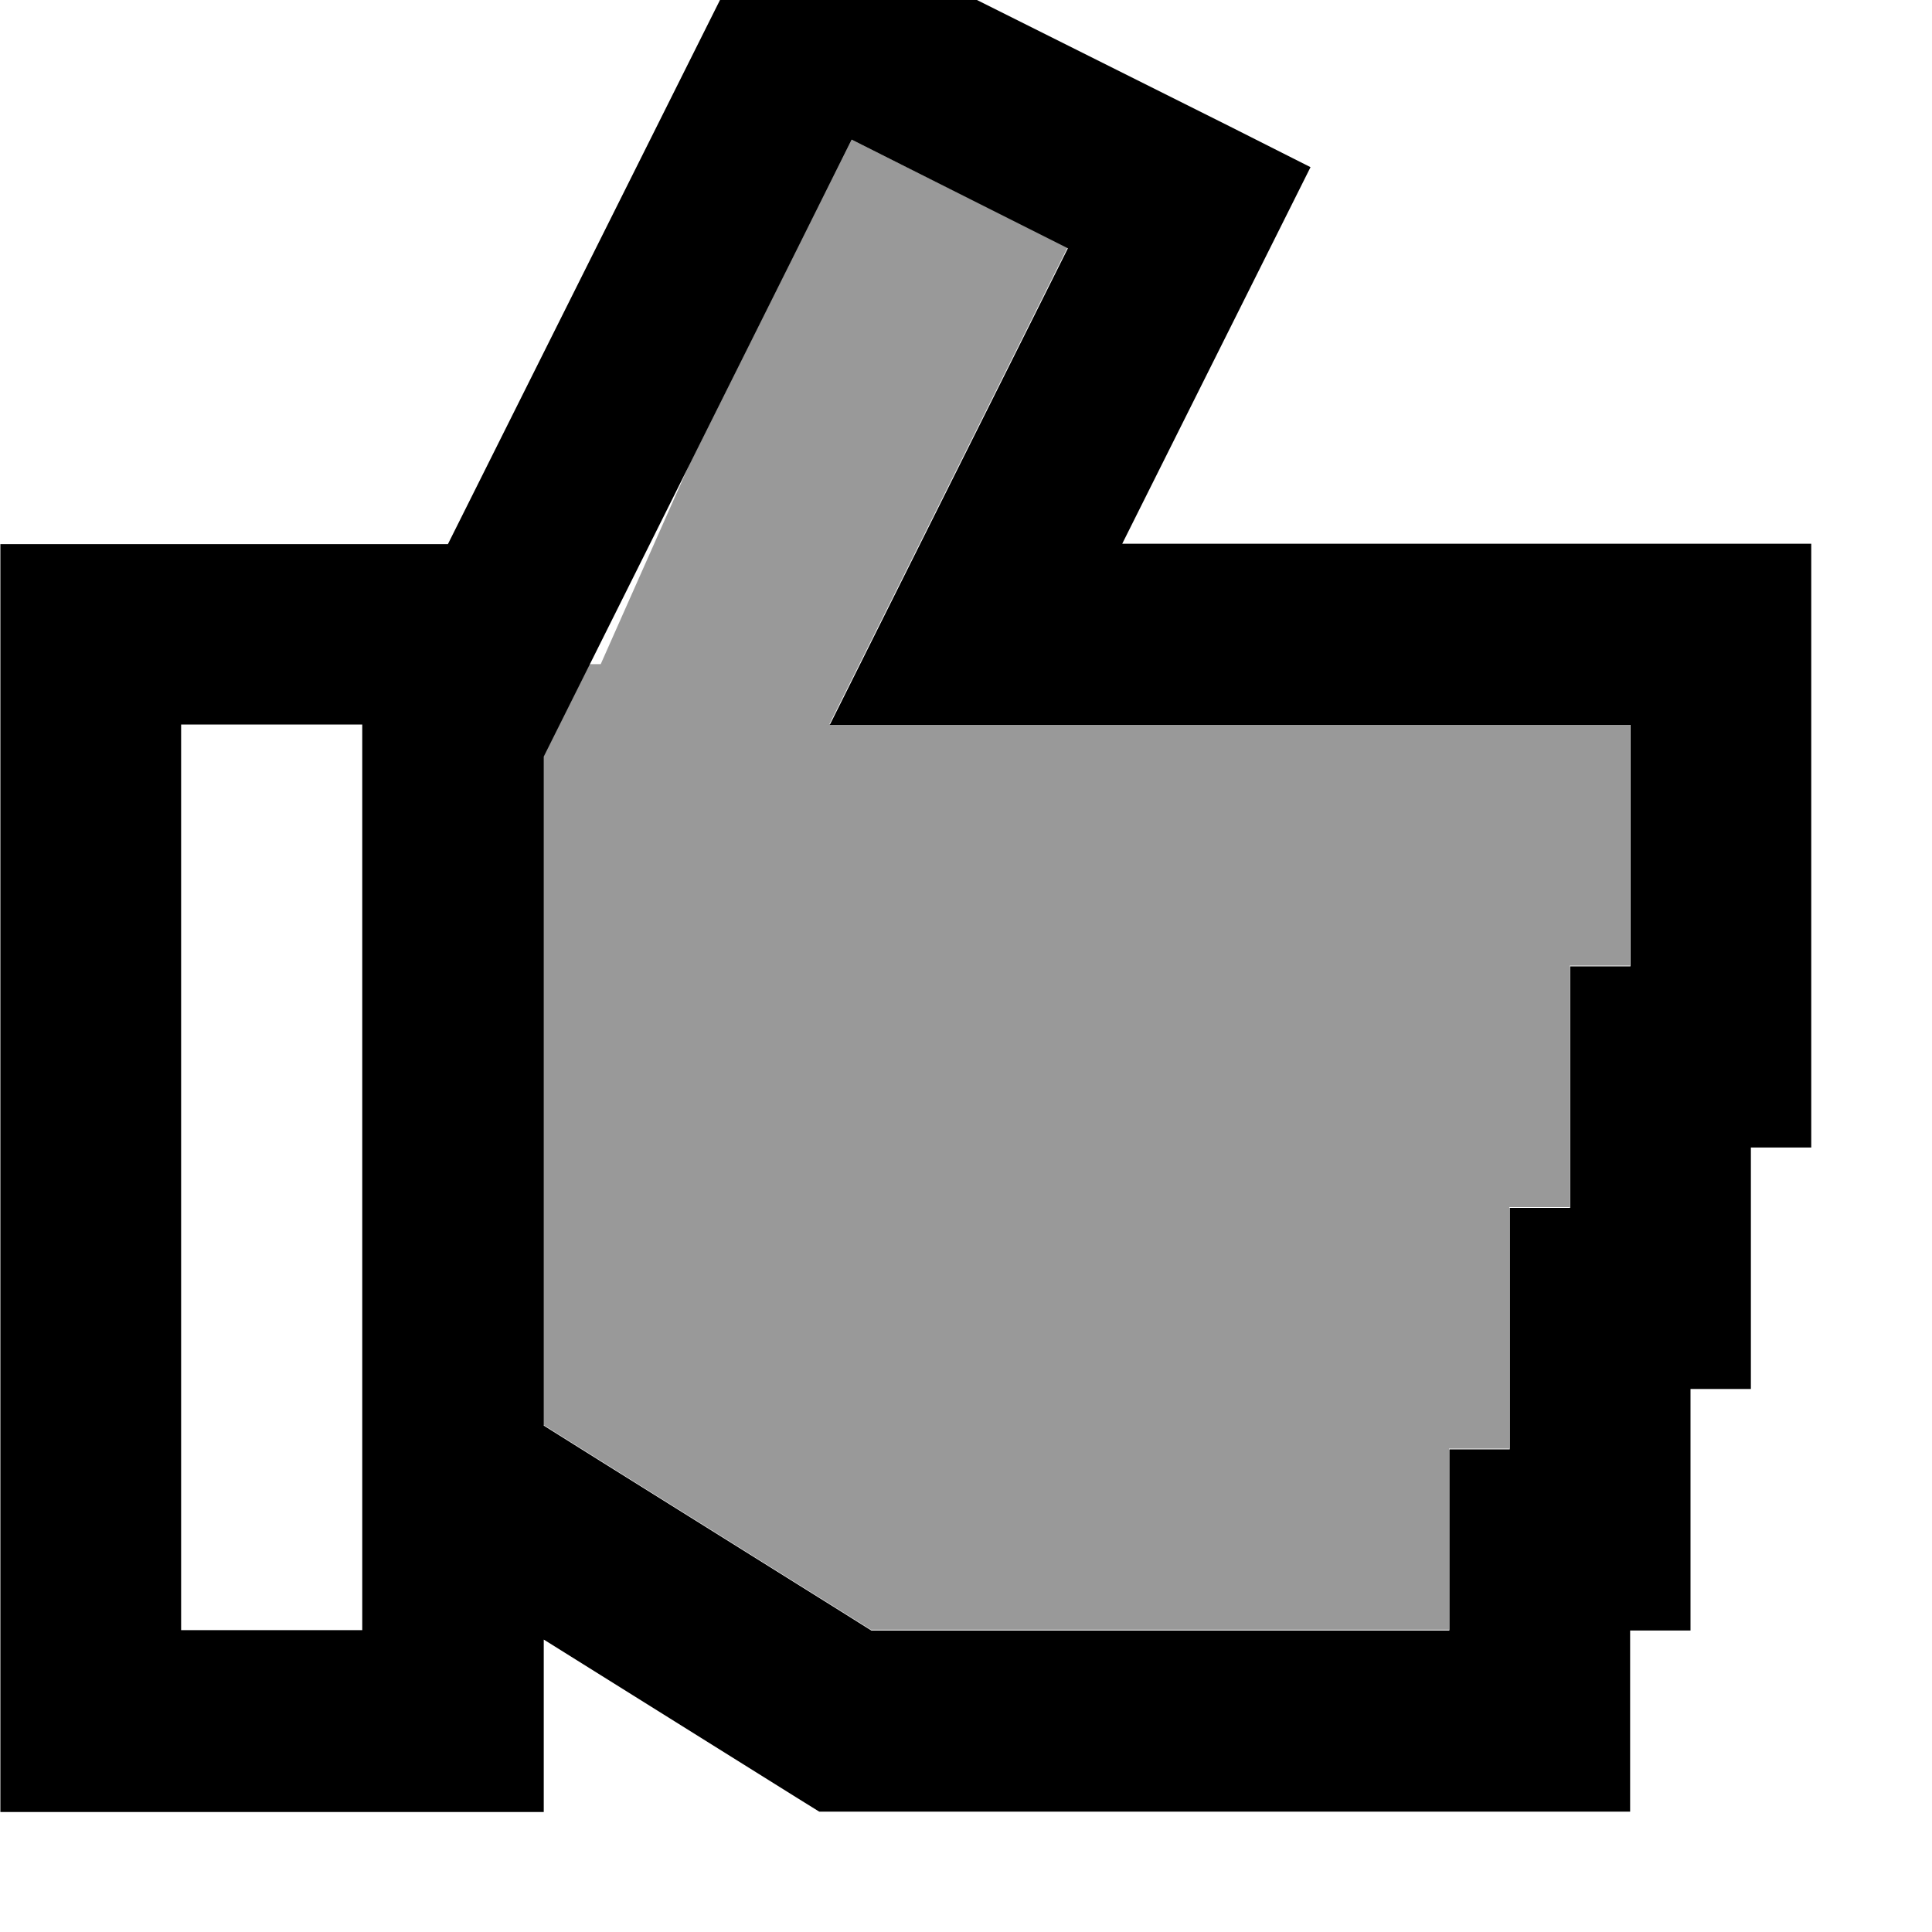 <svg xmlns="http://www.w3.org/2000/svg" viewBox="0 0 512 512"><!--! Font Awesome Pro 7.0.0 by @fontawesome - https://fontawesome.com License - https://fontawesome.com/license (Commercial License) Copyright 2025 Fonticons, Inc. --><path style="fill:currentColor;opacity:.4" d="M144 200.4c4.1-8.1 8.1-16.3 12.2-24.4l3 0 23.7-53.4C204.2 80 218.5 51.4 225.7 37l57.2 28.6c-35.2 70.5-56.3 112.6-63.1 126.3l212.2 0 0 64-16 0 0 64-16 0 0 64-16 0 0 48-153.2 0c-2.6-1.6-5.2-3.3-7.8-4.9l-64-40-15-9.4 0-177.3z"/><path style="fill:currentColor;opacity:1" d="M225.7-16.6l100.2 50.1 21.4 10.8-49.9 99.8 182.6 0 0 160-16 0 0 64-16 0 0 64-16 0 0 48-214.9 0-5.8-3.6-13.6-8.5 0 0-53.6-33.5 0 45.7-144 0 0-336 118.6 0 49.9-99.8 0 0c19.1-38.2 31-62 35.8-71.5l21.5 10.7zM48 432l48 0 0-240-48 0 0 240zM211.4 65.7l0 0-67.3 134.8 0 177.3 15 9.4 64 40 0 0 7.8 4.9 153.2 0 0-48 16 0 0-64 16 0 0-64 16 0 0-64-212.2 0c6.8-13.7 27.9-55.8 63.1-126.3L225.7 37 211.4 65.7z"/></svg>